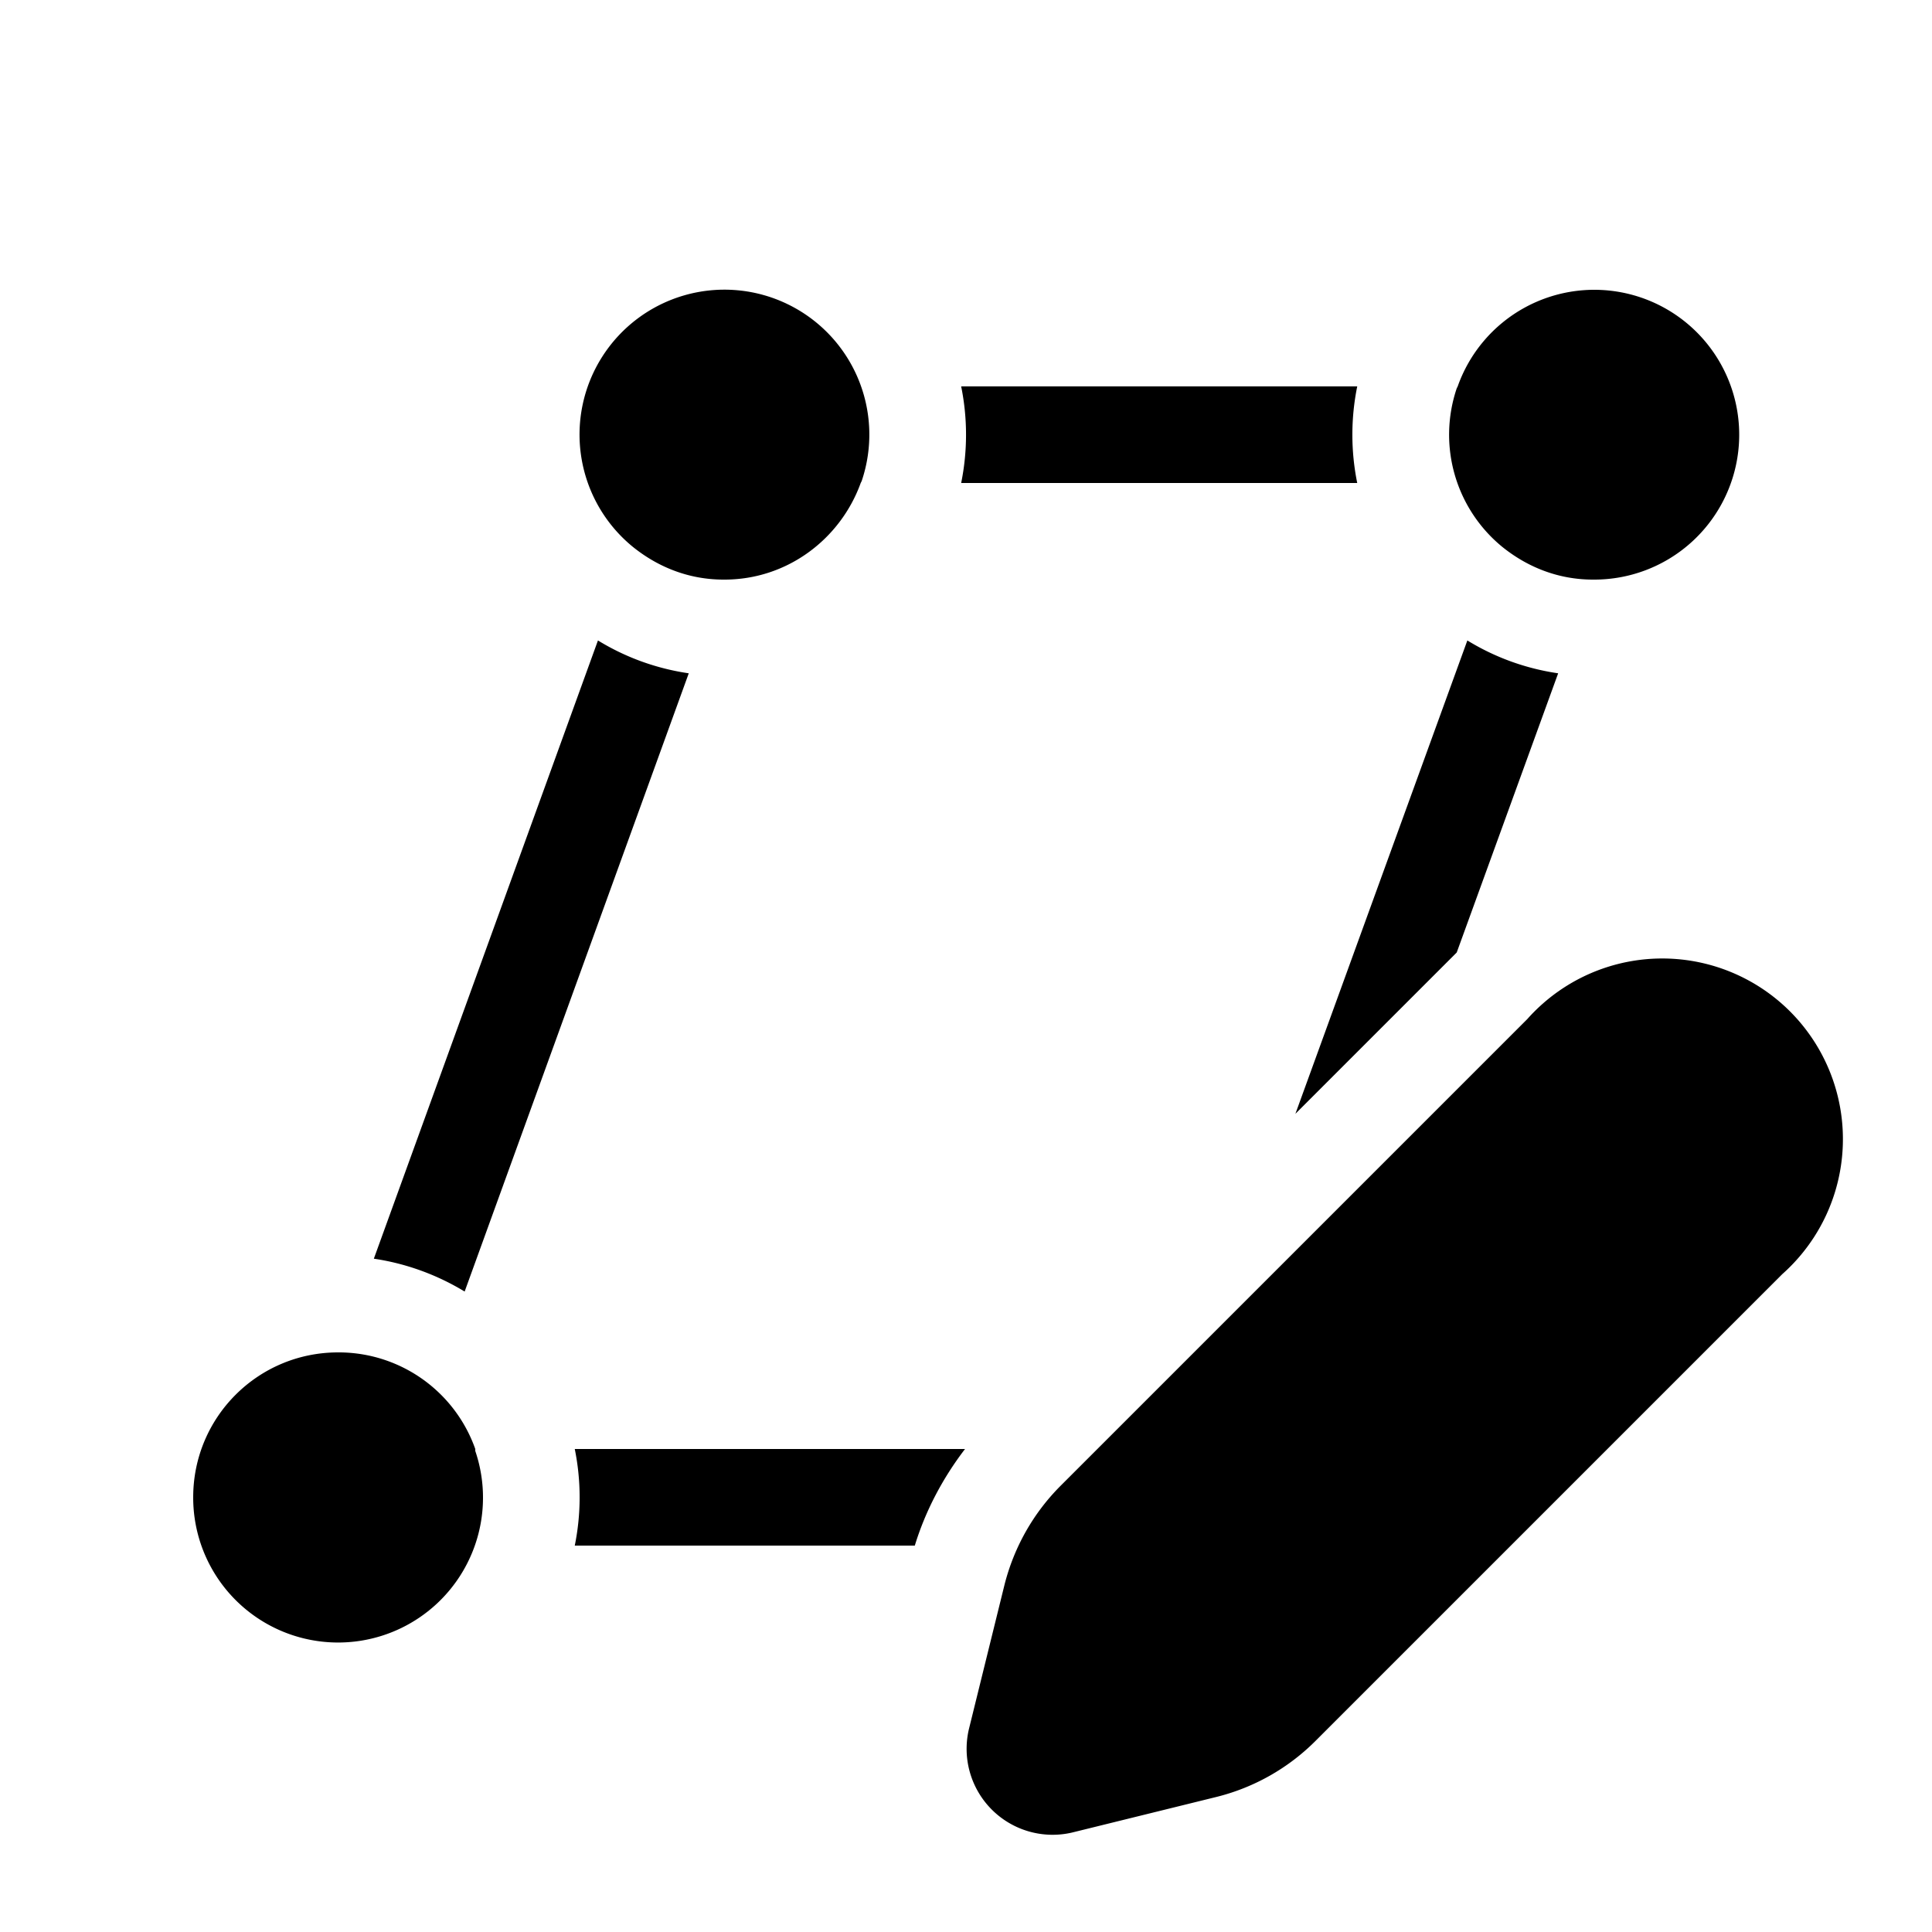 <svg width="20" height="20" viewBox="0 0 20 20" xmlns="http://www.w3.org/2000/svg"><path d="M16.49 6h.01a1.5 1.5 0 1 0-1.41-2l-.01.02a1.5 1.5 0 0 0 .47 1.64c.26.21.58.34.94.34ZM2 15.5a1.5 1.5 0 1 0 2.92-.48V15a1.5 1.5 0 0 0-1.4-1H3.5c-.83 0-1.5.67-1.5 1.5ZM7.49 6h.01c.65 0 1.2-.42 1.41-1l.01-.02a1.5 1.5 0 1 0-2.37.68c.26.21.58.34.94.34Zm-1.3.63-2.32 6.4c.34.05.66.17.94.34l2.32-6.4a2.48 2.48 0 0 1-.94-.34ZM14.05 5h-4.1a2.51 2.51 0 0 0 0-1h4.1a2.51 2.51 0 0 0 0 1Zm-.64 6.53 1.67-1.67 1.05-2.89a2.48 2.48 0 0 1-.94-.34l-1.78 4.9ZM5.95 16h3.52c.11-.36.29-.7.52-1H5.95a2.51 2.51 0 0 1 0 1Zm5.03-.62 4.83-4.83a1.87 1.87 0 1 1 2.64 2.64l-4.83 4.83a2.2 2.2 0 0 1-1.02.58l-1.5.37a.89.89 0 0 1-1.07-1.07l.37-1.5c.1-.39.3-.74.58-1.02Z"/></svg>